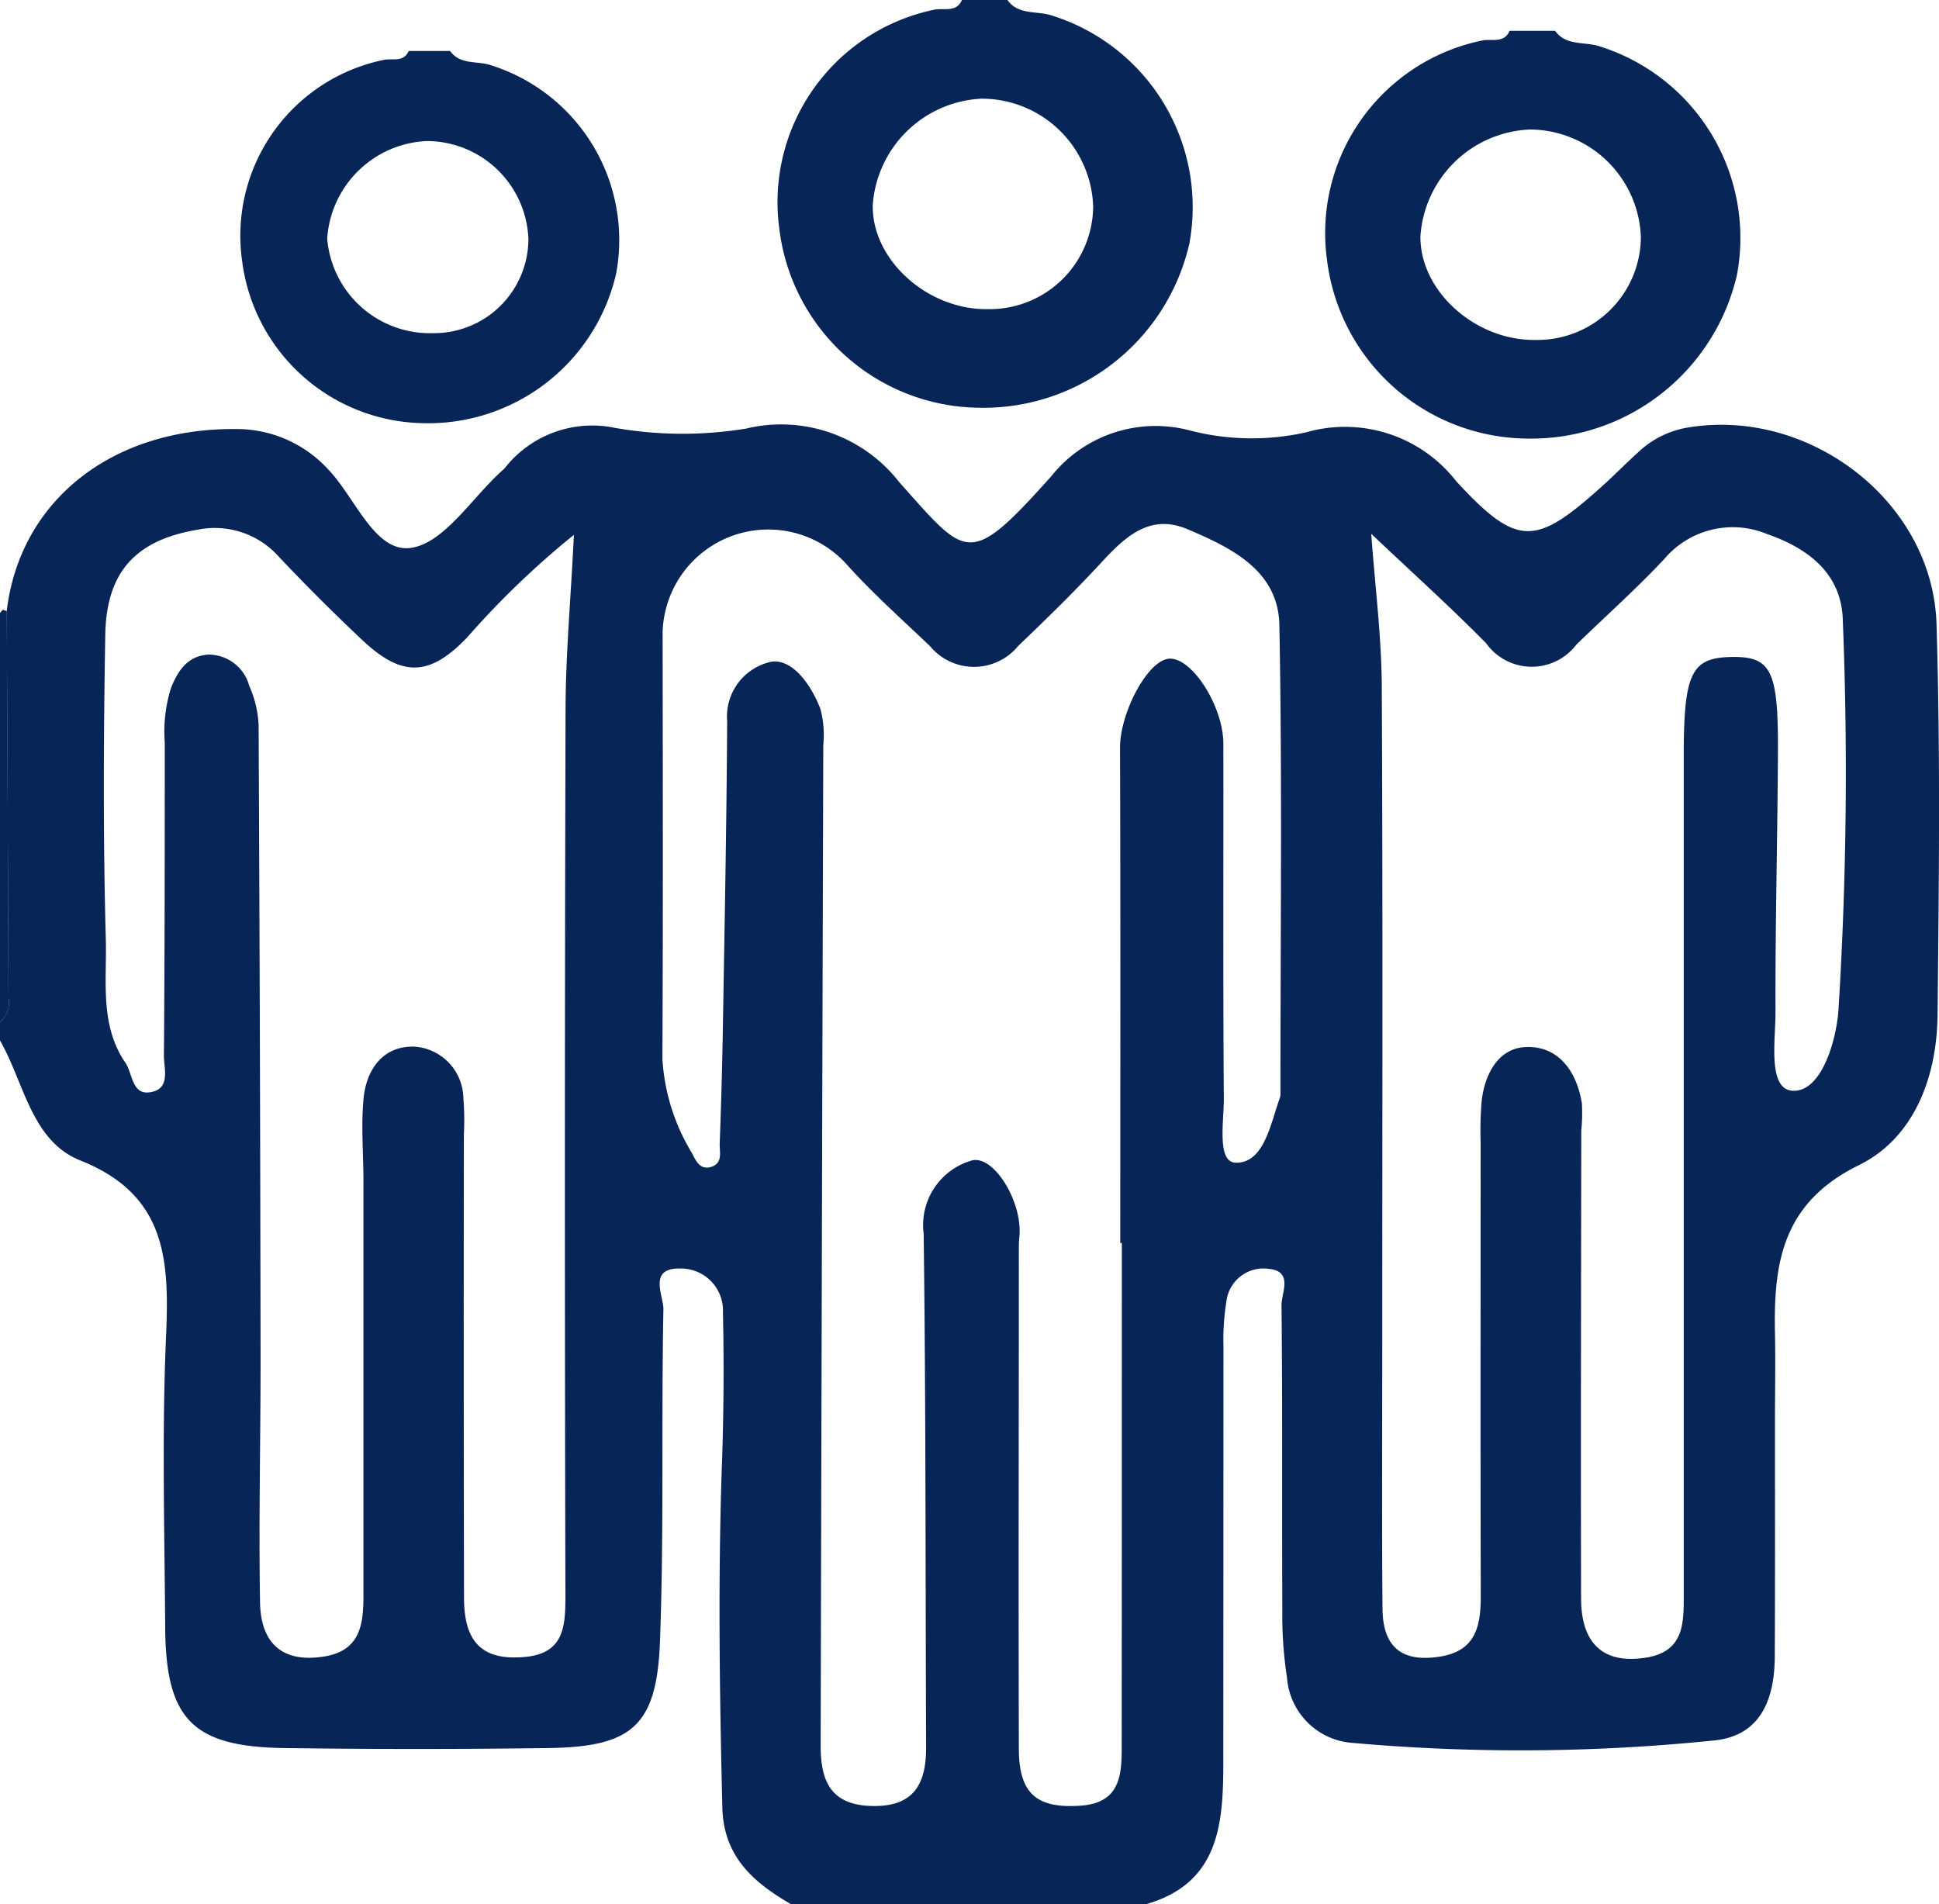 <svg xmlns="http://www.w3.org/2000/svg" fill="#072557" width="79.561" height="78.14" viewBox="0 0 79.561 78.14">
    <path d="M69.193 17.554a3.877 3.877 0 00-1.965.995c-.507.458-.985.949-1.493 1.405-2.725 2.45-3.466 2.525-5.982-.206a5.781 5.781 0 00-6.148-2.011 10.159 10.159 0 01-4.8-.078 5.473 5.473 0 00-5.674 1.89c-3.392 3.787-3.448 3.35-6.232.238a6.141 6.141 0 00-6.287-2.2 16.089 16.089 0 01-5.387-.031 4.559 4.559 0 00-4.495 1.63 1.223 1.223 0 01-.133.131c-1.243 1.123-2.39 2.992-3.756 3.167-1.472.19-2.267-2.081-3.393-3.242a5.1 5.1 0 00-3.813-1.637c-5.061-.027-8.823 2.948-9.359 7.47q.038 7.937.071 15.873a1.056 1.056 0 01-.35.994v.747c.994 1.728 1.287 4.13 3.3 4.93 3.543 1.411 3.653 4.094 3.516 7.229-.173 3.969-.062 7.951-.035 11.928.025 3.775 1.122 4.9 4.893 4.954q5.4.073 10.81 0c3.459-.046 4.473-.908 4.6-4.4.168-4.529.052-9.069.14-13.6.011-.556-.646-1.7.675-1.677a1.726 1.726 0 011.768 1.81q.067 3.072-.039 6.146c-.168 4.719-.1 9.436.014 14.155.047 2.023 1.278 3.08 2.822 3.976h14.553c2.974-.847 3.178-3.235 3.18-5.729q.006-8.582.007-17.163a9.846 9.846 0 01.122-1.853 1.53 1.53 0 011.752-1.326c1 .1.5.989.508 1.495.044 4.166.014 8.333.033 12.5a16.824 16.824 0 00.193 2.782 2.9 2.9 0 002.7 2.673 77.831 77.831 0 0014.881-.107c1.89-.217 2.425-1.739 2.433-3.443.016-3.234.007-6.468.008-9.7 0-1.182.024-2.364 0-3.545-.063-2.9.3-5.368 3.439-6.911 2.262-1.111 3.206-3.6 3.232-6.165.055-5.346.12-10.7-.043-16.04-.153-5.047-5.26-8.93-10.266-8.054zM23.206 29.082q-.051 18.188-.006 36.376c0 1.269-.038 2.4-1.7 2.537-1.676.141-2.456-.571-2.46-2.413q-.02-9.514-.006-19.027a11.139 11.139 0 00-.021-1.491 2.155 2.155 0 00-2-2.116c-1.3-.045-1.993.942-2.1 2.172-.1 1.109 0 2.235 0 3.353v16.976c0 1.185-.113 2.277-1.6 2.522-1.637.27-2.613-.45-2.643-2.221-.058-3.418.027-6.838.022-10.257q-.018-12.867-.08-25.733a4.423 4.423 0 00-.385-1.615 1.731 1.731 0 00-1.657-1.284c-.854.037-1.276.65-1.561 1.394a6 6 0 00-.249 2.207c0 4.291 0 8.581-.034 12.871 0 .5.26 1.274-.445 1.461-.883.234-.819-.721-1.133-1.18-1.066-1.556-.759-3.374-.806-5.073-.114-4.163-.094-8.332-.022-12.5.045-2.6 1.28-3.88 3.763-4.3a3.519 3.519 0 013.365 1.112 83.173 83.173 0 003.428 3.422c1.628 1.527 2.757 1.489 4.3-.128a35.5 35.5 0 014.372-4.2c-.125 2.614-.336 4.876-.342 7.135zm29.333 15.765a.553.553 0 01-.018.185c-.391 1.081-.651 2.7-1.812 2.679-.791-.012-.487-1.7-.493-2.638-.035-4.848-.012-9.7-.019-14.545 0-1.542-1.277-3.538-2.207-3.5-.889.036-2.038 2.221-2.033 3.659.023 6.773.01 13.546.01 20.319h.065q0 10.348-.006 20.7c0 1.156-.078 2.273-1.678 2.387-1.783.127-2.536-.466-2.542-2.311-.019-6.9 0-13.8 0-20.7 0-.186.031-.372.032-.558.009-1.413-1.138-3.179-2-2.894a2.759 2.759 0 00-1.938 3c.091 7.022.071 14.044.1 21.067.006 1.553-.539 2.476-2.294 2.408-1.717-.066-2.036-1.153-2.033-2.514q.047-20.508.108-41.016a4.244 4.244 0 00-.114-1.475c-.361-.952-1.116-2.058-2-1.95a2.3 2.3 0 00-1.83 2.444c-.024 4.286-.109 8.572-.181 12.858a229.308 229.308 0 01-.125 4.466c-.013.344.137.8-.331.958s-.642-.232-.81-.563a8.389 8.389 0 01-1.21-3.86c.028-5.838.015-11.675.009-17.513a4.336 4.336 0 017.521-2.816c1.072 1.2 2.286 2.278 3.453 3.393a2.344 2.344 0 003.619-.014c1.166-1.116 2.323-2.245 3.417-3.43.974-1.055 1.991-2.01 3.528-1.357 1.793.761 3.725 1.691 3.768 3.931.121 6.397.043 12.8.044 19.2zm22.894-3.359c-.11 1.339-.727 3.3-1.852 3.272-1.066-.03-.725-2.062-.729-3.234-.012-3.539.082-7.079.1-10.619.021-3.43-.273-3.99-1.96-3.947-1.6.04-1.905.692-1.905 4.08v34.3c0 1.216.06 2.438-1.582 2.685-1.695.255-2.625-.555-2.63-2.43-.016-6.4 0-12.8.008-19.2a7.264 7.264 0 00.025-1.116c-.205-1.289-.932-2.336-2.243-2.317-1.156.016-1.736 1.067-1.869 2.211a14.648 14.648 0 00-.043 1.675c0 6.214-.011 12.428.006 18.642 0 1.227-.2 2.242-1.647 2.482-1.562.26-2.372-.359-2.385-1.96-.03-3.6-.01-7.208-.01-10.812 0-9.009.026-18.019-.02-27.028-.01-2.04-.274-4.078-.432-6.267 1.69 1.6 3.247 3 4.713 4.489a2.3 2.3 0 003.706.055c1.2-1.167 2.457-2.285 3.6-3.506a3.68 3.68 0 014.231-1.026c1.695.59 3.057 1.627 3.1 3.552a157.3 157.3 0 01-.182 16.019z" data-name="Tracé 217"/>
    <path d="M62.579 17.995a8.668 8.668 0 008.695-6.731 8.238 8.238 0 00-5.615-9.354c-.613-.219-1.389 0-1.85-.645h-1.866c-.236.538-.753.309-1.142.4a8.066 8.066 0 00-6.35 9.01 8.343 8.343 0 008.128 7.32zm.17-12.681a4.577 4.577 0 014.579 4.422 4.246 4.246 0 01-4.291 4.213c-2.484.053-4.78-2-4.754-4.255a4.7 4.7 0 014.468-4.379z" data-name="Tracé 218"/>
    <path d="M40.106 16.73a8.669 8.669 0 008.695-6.731A8.238 8.238 0 0043.186.645c-.614-.219-1.389 0-1.85-.645H39.47c-.235.538-.753.309-1.142.4a8.066 8.066 0 00-6.348 9.008 8.344 8.344 0 008.126 7.322zm.17-12.681a4.577 4.577 0 014.579 4.422 4.247 4.247 0 01-4.291 4.214c-2.484.053-4.78-2-4.754-4.255a4.7 4.7 0 014.466-4.381z" data-name="Tracé 219"/>
    <path d="M17.347 17.364a7.912 7.912 0 007.936-6.144 7.52 7.52 0 00-5.125-8.538c-.56-.2-1.268 0-1.689-.589h-1.7c-.215.491-.687.282-1.042.369a7.363 7.363 0 00-5.795 8.226 7.616 7.616 0 007.415 6.676zm.155-11.576a4.178 4.178 0 014.18 4.037 3.876 3.876 0 01-3.916 3.846 4.228 4.228 0 01-4.34-3.884 4.288 4.288 0 014.076-3.999z" data-name="Tracé 220"/>
    <path d="M.35 40.948Q.32 33.012.279 25.075l-.163-.054-.116.128v16.793a1.056 1.056 0 00.35-.994z" data-name="Tracé 221"/>
</svg>
